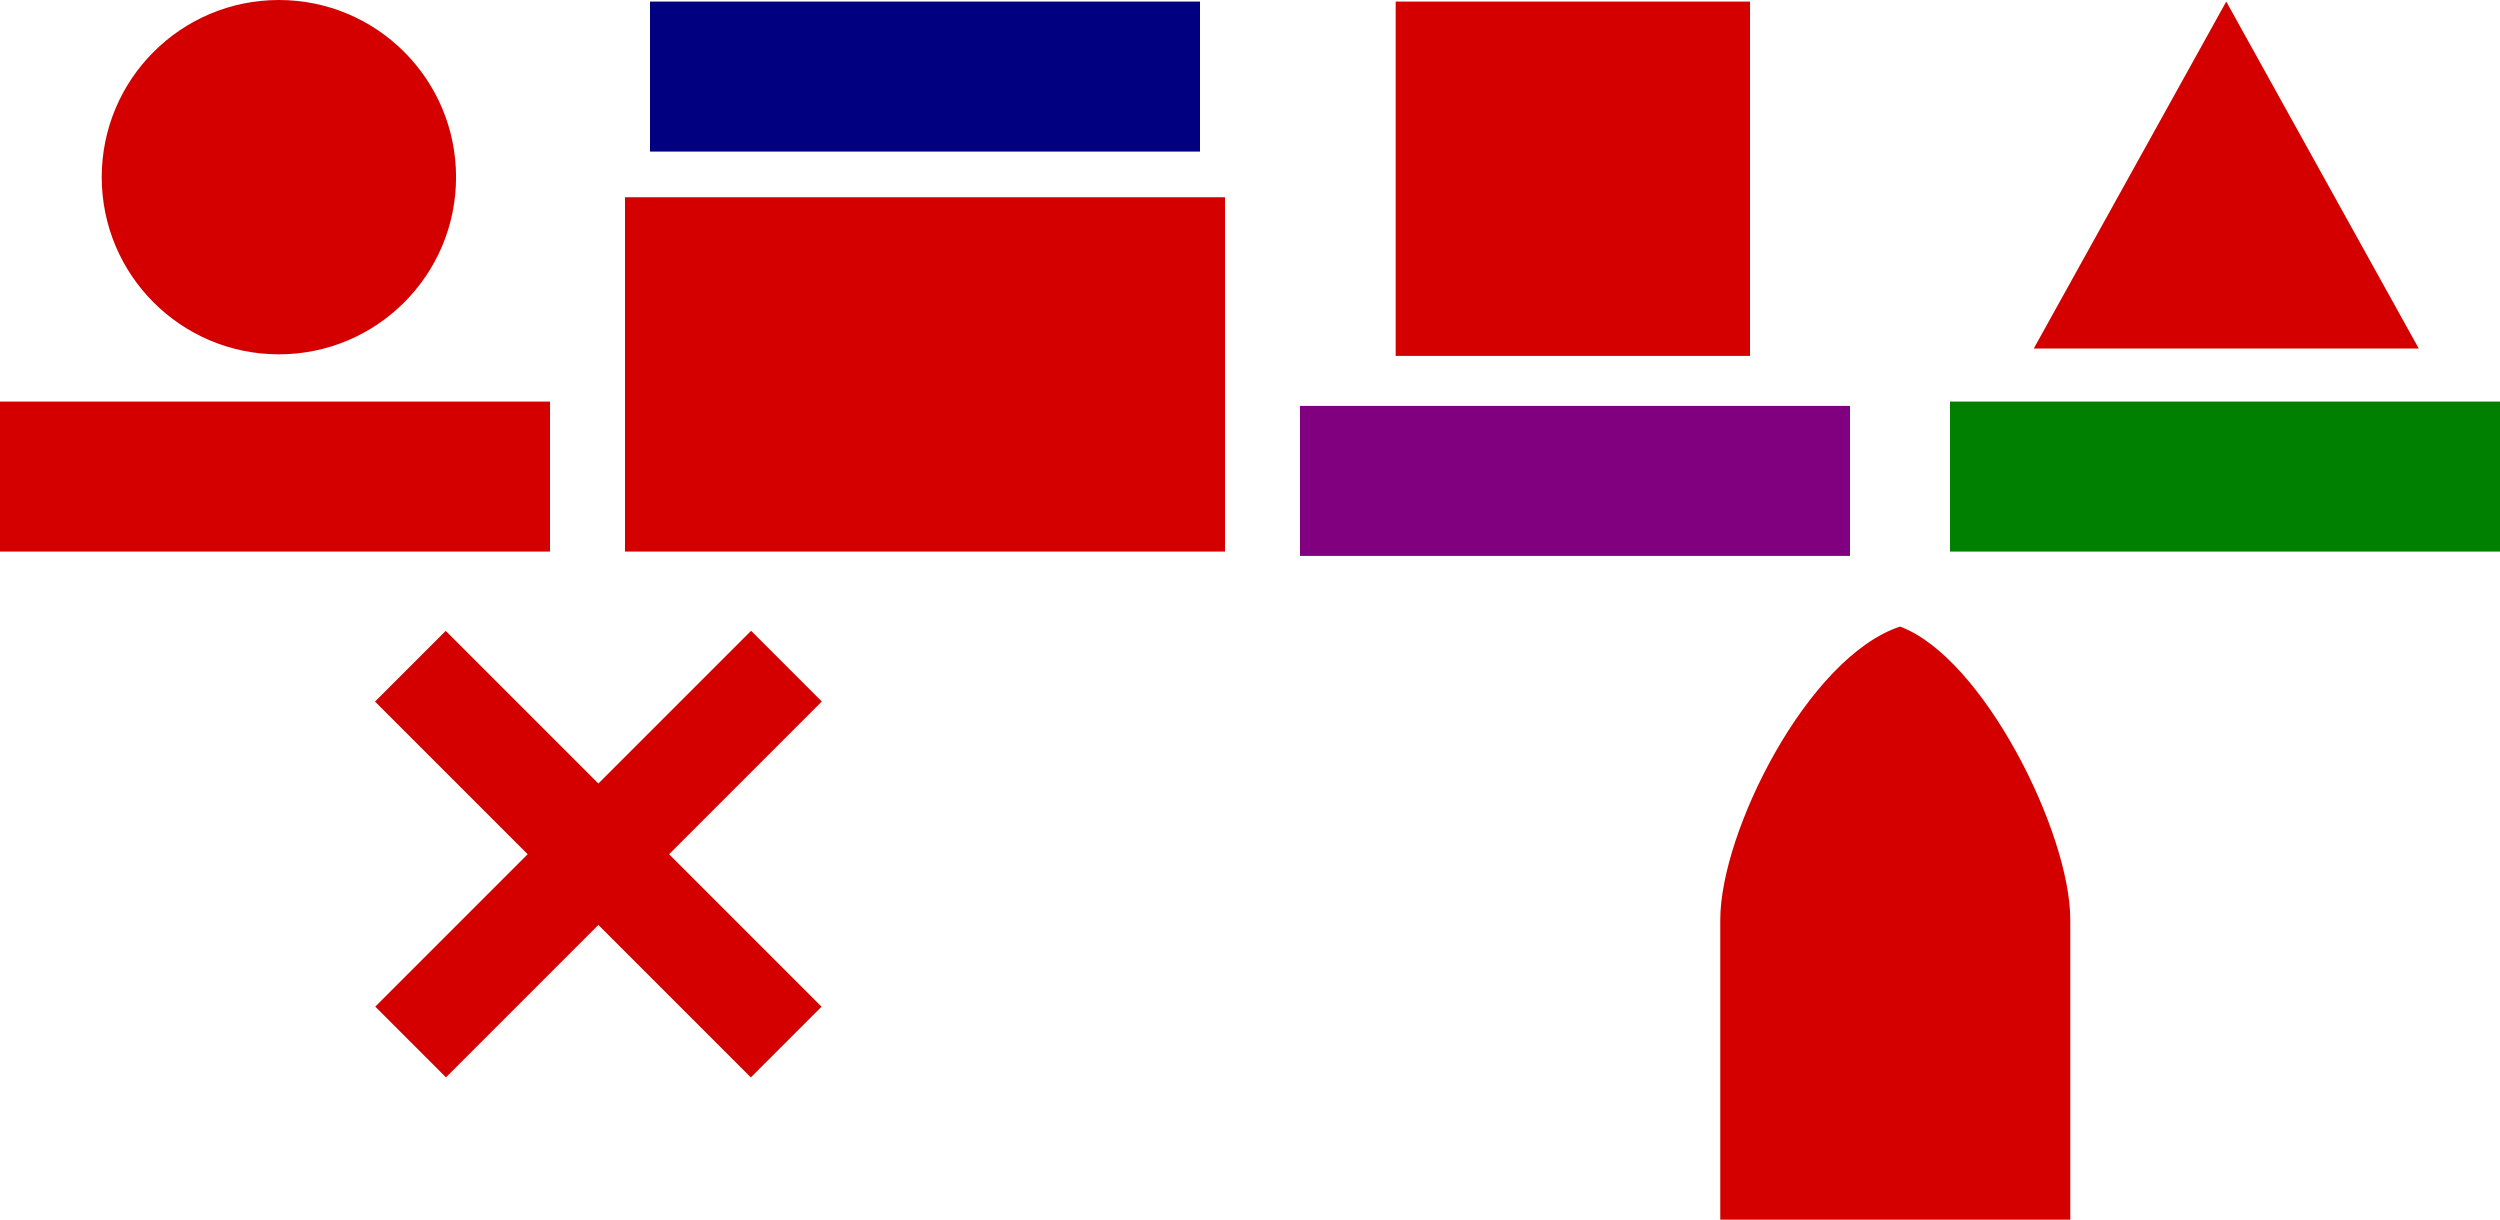 <?xml version="1.0" encoding="UTF-8" standalone="no"?>
<!-- Created with Inkscape (http://www.inkscape.org/) -->

<svg
   xmlns:dc="http://purl.org/dc/elements/1.1/"
   xmlns:cc="http://creativecommons.org/ns#"
   xmlns:rdf="http://www.w3.org/1999/02/22-rdf-syntax-ns#"
   xmlns:svg="http://www.w3.org/2000/svg"
   xmlns="http://www.w3.org/2000/svg"
   xmlns:sodipodi="http://sodipodi.sourceforge.net/DTD/sodipodi-0.dtd"
   xmlns:inkscape="http://www.inkscape.org/namespaces/inkscape"
   width="1058.333mm"
   height="516.333mm"
   viewBox="0 0 1058.333 516.333"
   version="1.1"
   id="svg8"
   inkscape:version="0.92.2 (5c3e80d, 2017-08-06)"
   sodipodi:docname="112th brigade WW1 patches.svg">
  <sodipodi:namedview
     id="base"
     pagecolor="#ffffff"
     bordercolor="#666666"
     borderopacity="1.0"
     inkscape:pageopacity="0"
     inkscape:pageshadow="2"
     inkscape:zoom="0.12374369"
     inkscape:cx="901.92721"
     inkscape:cy="2139.1502"
     inkscape:document-units="mm"
     inkscape:current-layer="layer1"
     showgrid="true"
     inkscape:window-width="1600"
     inkscape:window-height="837"
     inkscape:window-x="-8"
     inkscape:window-y="-8"
     inkscape:window-maximized="1"
     fit-margin-top="0"
     fit-margin-left="0"
     fit-margin-right="0"
     fit-margin-bottom="0">
    <inkscape:grid
       type="xygrid"
       id="grid869"
       originx="349.25"
       originy="219.333" />
  </sodipodi:namedview>
  <defs
     id="defs2" />
  <g
     id="layer1"
     inkscape:groupmode="layer"
     inkscape:label="Layer 1"
     transform="translate(349.25)">
    <g
       id="g5319">
      <g
         id="g936">
        <circle
           r="75"
           cy="75"
           cx="-231.188"
           id="path815"
           style="opacity:1;fill:#d40000;fill-opacity:1;fill-rule:evenodd;stroke:none;stroke-width:0.4;stroke-linecap:round;stroke-linejoin:round;stroke-miterlimit:4;stroke-dasharray:none;stroke-dashoffset:0;stroke-opacity:1" />
        <rect
           style="opacity:1;fill:#d40000;fill-opacity:1;fill-rule:evenodd;stroke:none;stroke-width:0.513;stroke-linecap:round;stroke-linejoin:round;stroke-miterlimit:4;stroke-dasharray:none;stroke-dashoffset:0;stroke-opacity:1"
           id="rect838"
           width="232.833"
           height="63.5"
           x="-349.25"
           y="170" />
      </g>
      <g
         transform="translate(-158.75,1.833)"
         id="g944">
        <rect
           y="-1.167"
           x="400.333"
           height="150"
           width="150"
           id="rect819"
           style="opacity:1;fill:#d40000;fill-opacity:1;fill-rule:evenodd;stroke:none;stroke-width:0.4;stroke-linecap:round;stroke-linejoin:round;stroke-miterlimit:4;stroke-dasharray:none;stroke-dashoffset:0;stroke-opacity:1" />
        <rect
           style="opacity:1;fill:#800080;fill-opacity:1;fill-rule:evenodd;stroke:none;stroke-width:0.513;stroke-linecap:round;stroke-linejoin:round;stroke-miterlimit:4;stroke-dasharray:none;stroke-dashoffset:0;stroke-opacity:1"
           id="rect838-5"
           width="232.833"
           height="63.5"
           x="359.833"
           y="170" />
      </g>
      <g
         transform="translate(-179.917,-8.3923341e-6)"
         id="g948">
        <path
           id="path827"
           inkscape:label="Triangle"
           style="fill:#d40000;stroke:none;stroke-width:1.9"
           d="M 691.627,147.538 H 854.599 L 773.113,0.667 Z"
           inkscape:connector-curvature="0" />
        <rect
           style="opacity:1;fill:#008000;fill-opacity:1;fill-rule:evenodd;stroke:none;stroke-width:0.513;stroke-linecap:round;stroke-linejoin:round;stroke-miterlimit:4;stroke-dasharray:none;stroke-dashoffset:0;stroke-opacity:1"
           id="rect838-08"
           width="232.833"
           height="63.5"
           x="656.167"
           y="170" />
      </g>
      <g
         id="g5300">
        <rect
           y="83.5"
           x="-84.667"
           height="150"
           width="254"
           id="rect817"
           style="opacity:1;fill:#d40000;fill-opacity:1;fill-rule:evenodd;stroke:none;stroke-width:0.403;stroke-linecap:round;stroke-linejoin:round;stroke-miterlimit:4;stroke-dasharray:none;stroke-dashoffset:0;stroke-opacity:1" />
        <rect
           y="0.667"
           x="-74.083"
           height="63.5"
           width="232.833"
           id="rect867"
           style="opacity:1;fill:#000080;fill-opacity:1;fill-rule:evenodd;stroke:none;stroke-width:0.513;stroke-linecap:round;stroke-linejoin:round;stroke-miterlimit:4;stroke-dasharray:none;stroke-dashoffset:0;stroke-opacity:1" />
      </g>
      <g
         transform="translate(90.6,-20.084)"
         id="g916">
        <g
           id="g911">
          <rect
             transform="rotate(45)"
             y="380.647"
             x="25.445"
             height="42.333"
             width="225"
             id="rect838-2"
             style="opacity:1;fill:#d40000;fill-opacity:1;fill-rule:evenodd;stroke:none;stroke-width:0.412;stroke-linecap:round;stroke-linejoin:round;stroke-miterlimit:4;stroke-dasharray:none;stroke-dashoffset:0;stroke-opacity:1" />
        </g>
        <rect
           style="opacity:1;fill:#d40000;fill-opacity:1;fill-rule:evenodd;stroke:none;stroke-width:0.412;stroke-linecap:round;stroke-linejoin:round;stroke-miterlimit:4;stroke-dasharray:none;stroke-dashoffset:0;stroke-opacity:1"
           id="rect838-2-4"
           width="225"
           height="42.333"
           x="289.217"
           y="-159.174"
           transform="rotate(135)" />
      </g>
      <path
         sodipodi:nodetypes="cccccc"
         inkscape:connector-curvature="0"
         id="rect817-4"
         d="m 527.167,389.333 v 127 H 379 v -127 c 0,-37.042 37.042,-111.125 76.083,-124.083 35.042,12.958 72.083,87.042 72.083,124.083 z"
         style="opacity:1;fill:#d40000;fill-opacity:1;fill-rule:evenodd;stroke:none;stroke-width:0.4;stroke-linecap:round;stroke-linejoin:round;stroke-miterlimit:4;stroke-dasharray:none;stroke-dashoffset:0;stroke-opacity:1" />
    </g>
  </g>
</svg>
